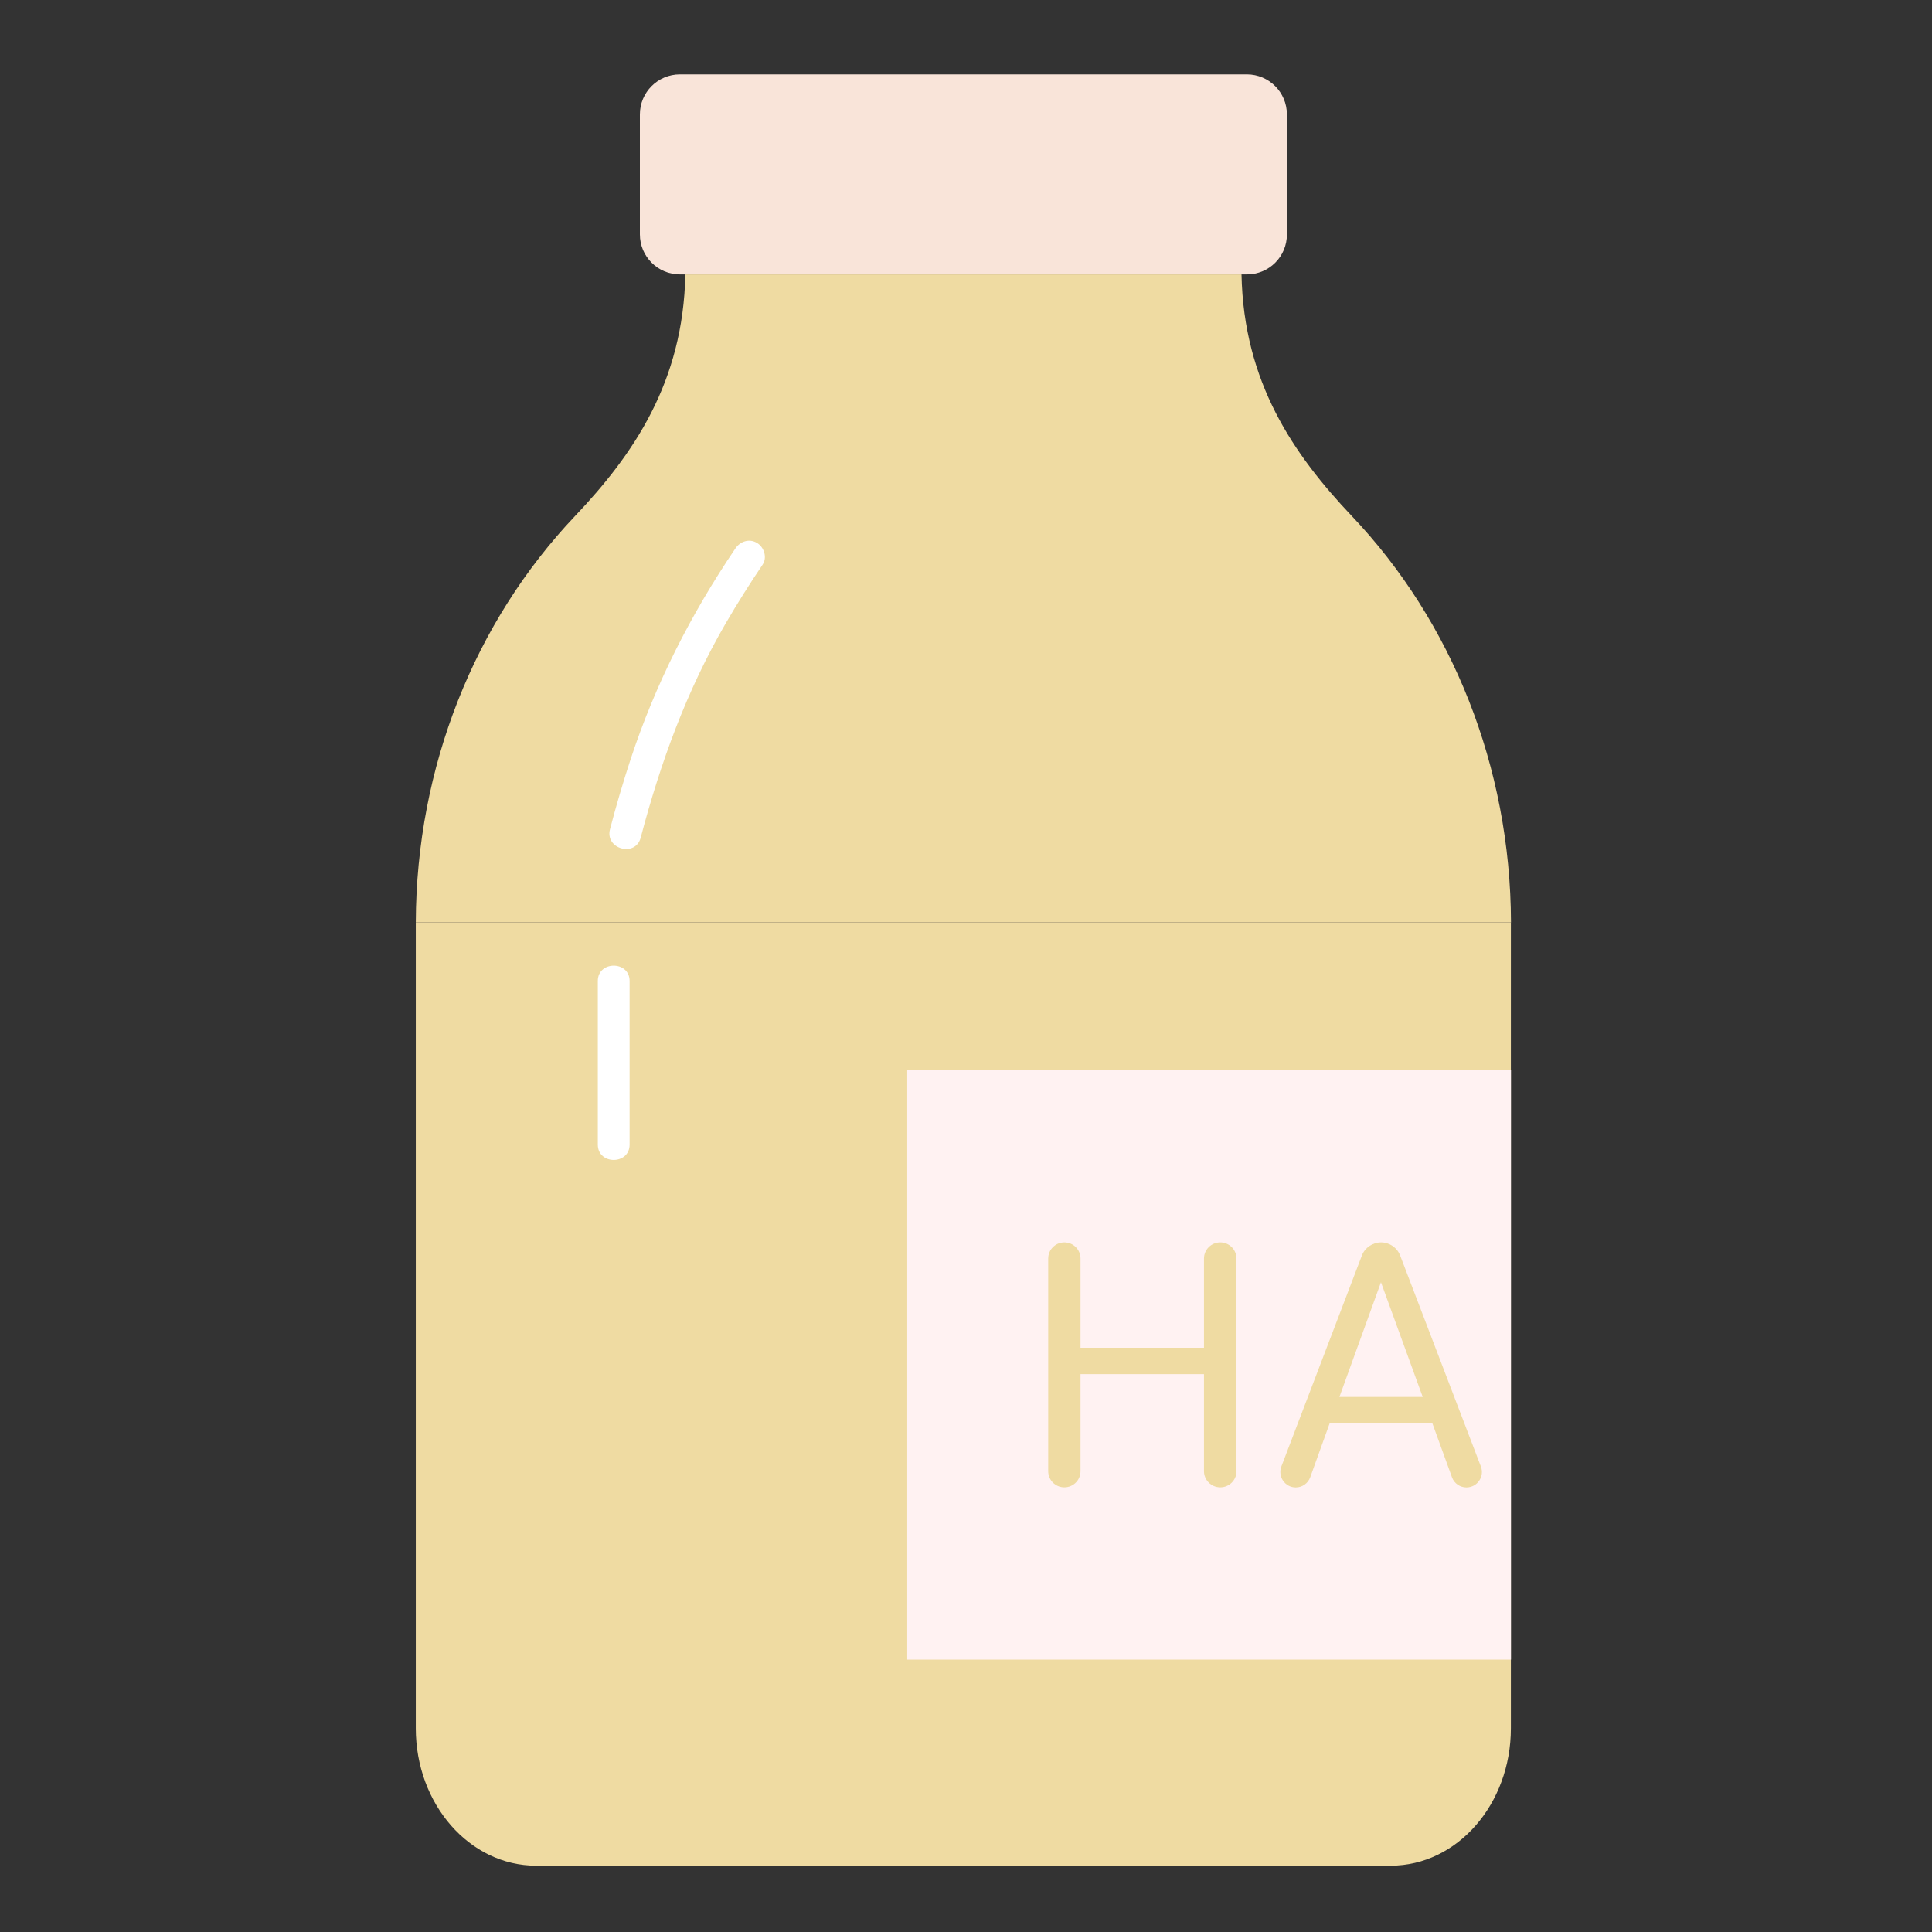 <svg xmlns="http://www.w3.org/2000/svg" xmlns:xlink="http://www.w3.org/1999/xlink" width="100" zoomAndPan="magnify" viewBox="0 0 75 75" height="100" preserveAspectRatio="xMidYMid meet"><rect x="0" y="0" width="75" height="75" fill="#333333" stroke="none"/><defs><clipPath id="0e098756e0"><path d="M 16.141 10 L 58.891 10 L 58.891 36 L 16.141 36 Z M 16.141 10 " clip-rule="nonzero"></path></clipPath><clipPath id="4f8fcd02e3"><path d="M 24 2.875 L 50 2.875 L 50 11 L 24 11 Z M 24 2.875 " clip-rule="nonzero"></path></clipPath><clipPath id="db9daf567f"><path d="M 16.141 35 L 58.891 35 L 58.891 72.625 L 16.141 72.625 Z M 16.141 35 " clip-rule="nonzero"></path></clipPath><clipPath id="2c43d8823c"><path d="M 35 41 L 58.891 41 L 58.891 65 L 35 65 Z M 35 41 " clip-rule="nonzero"></path></clipPath></defs><g clip-path="url(#0e098756e0)"><path fill="#efdba2" d="M 58.656 35.805 C 58.637 29.766 56.367 24.133 52.48 20.035 C 50.223 17.652 48.277 14.844 48.195 10.652 L 26.605 10.652 C 26.523 14.844 24.582 17.652 22.32 20.035 C 18.434 24.133 16.16 29.766 16.141 35.805 Z M 58.656 35.805 " fill-opacity="1" fill-rule="nonzero"></path></g><g clip-path="url(#4f8fcd02e3)"><path fill="#f9e4d9" d="M 48.406 10.652 L 26.395 10.652 C 25.535 10.652 24.84 9.957 24.84 9.098 L 24.84 4.441 C 24.84 3.582 25.535 2.887 26.395 2.887 L 48.402 2.887 C 49.262 2.887 49.957 3.582 49.957 4.441 L 49.957 9.098 C 49.961 9.957 49.266 10.652 48.406 10.652 Z M 48.406 10.652 " fill-opacity="1" fill-rule="nonzero"></path></g><g clip-path="url(#db9daf567f)"><path fill="#efdba2" d="M 16.141 35.805 C 16.141 35.859 16.141 35.91 16.141 35.965 L 16.141 67.094 C 16.141 70.039 18.23 72.426 20.809 72.426 L 53.988 72.426 C 56.566 72.426 58.652 70.039 58.652 67.094 L 58.652 35.965 C 58.652 35.91 58.652 35.859 58.652 35.805 Z M 16.141 35.805 " fill-opacity="1" fill-rule="nonzero"></path></g><g clip-path="url(#2c43d8823c)"><path fill="#fff2f2" d="M 35.219 41.539 L 58.656 41.539 L 58.656 64.426 L 35.219 64.426 Z M 35.219 41.539 " fill-opacity="1" fill-rule="nonzero"></path></g><path fill="#ffffff" d="M 28.543 21.297 C 26.82 23.844 25.438 26.559 24.477 29.484 C 24.184 30.375 23.918 31.285 23.68 32.191 C 23.477 32.961 24.668 33.289 24.871 32.52 C 25.641 29.598 26.656 26.805 28.176 24.191 C 28.625 23.418 29.105 22.66 29.605 21.918 C 29.793 21.641 29.66 21.234 29.383 21.074 C 29.082 20.895 28.73 21.016 28.543 21.297 Z M 28.543 21.297 " fill-opacity="1" fill-rule="nonzero"></path><path fill="#ffffff" d="M 23.207 38.082 C 23.207 39.934 23.207 41.789 23.207 43.641 C 23.207 43.902 23.207 44.164 23.207 44.434 C 23.207 45.227 24.441 45.227 24.441 44.434 C 24.441 42.582 24.441 40.727 24.441 38.875 C 24.441 38.613 24.441 38.348 24.441 38.082 C 24.441 37.289 23.207 37.289 23.207 38.082 Z M 23.207 38.082 " fill-opacity="1" fill-rule="nonzero"></path><path fill="#efdba2" d="M 47.371 57.738 C 47.02 57.738 46.738 57.457 46.738 57.109 L 46.738 53.344 L 41.945 53.344 L 41.945 57.113 C 41.945 57.461 41.664 57.738 41.316 57.738 C 40.969 57.738 40.691 57.457 40.691 57.113 L 40.691 48.855 C 40.691 48.508 40.973 48.23 41.316 48.23 C 41.668 48.23 41.945 48.512 41.945 48.855 L 41.945 52.32 L 46.738 52.32 L 46.738 48.859 C 46.738 48.512 47.02 48.23 47.371 48.23 C 47.719 48.23 48 48.512 48 48.859 L 48 57.109 C 48.004 57.457 47.719 57.738 47.371 57.738 Z M 47.371 57.738 " fill-opacity="1" fill-rule="nonzero"></path><path fill="#efdba2" d="M 57.488 56.93 L 54.355 48.742 C 54.238 48.434 53.941 48.23 53.613 48.23 C 53.285 48.23 52.984 48.434 52.867 48.742 L 49.742 56.93 C 49.594 57.32 49.883 57.742 50.301 57.742 C 50.555 57.742 50.777 57.582 50.863 57.348 L 51.617 55.254 L 53.699 55.254 L 53.699 54.23 L 51.996 54.23 L 53.609 49.777 L 55.23 54.23 L 53.699 54.23 L 53.699 55.254 L 55.605 55.254 L 56.367 57.352 C 56.453 57.586 56.676 57.742 56.93 57.742 C 57.348 57.738 57.637 57.32 57.488 56.93 Z M 57.488 56.93 " fill-opacity="1" fill-rule="nonzero"></path></svg>